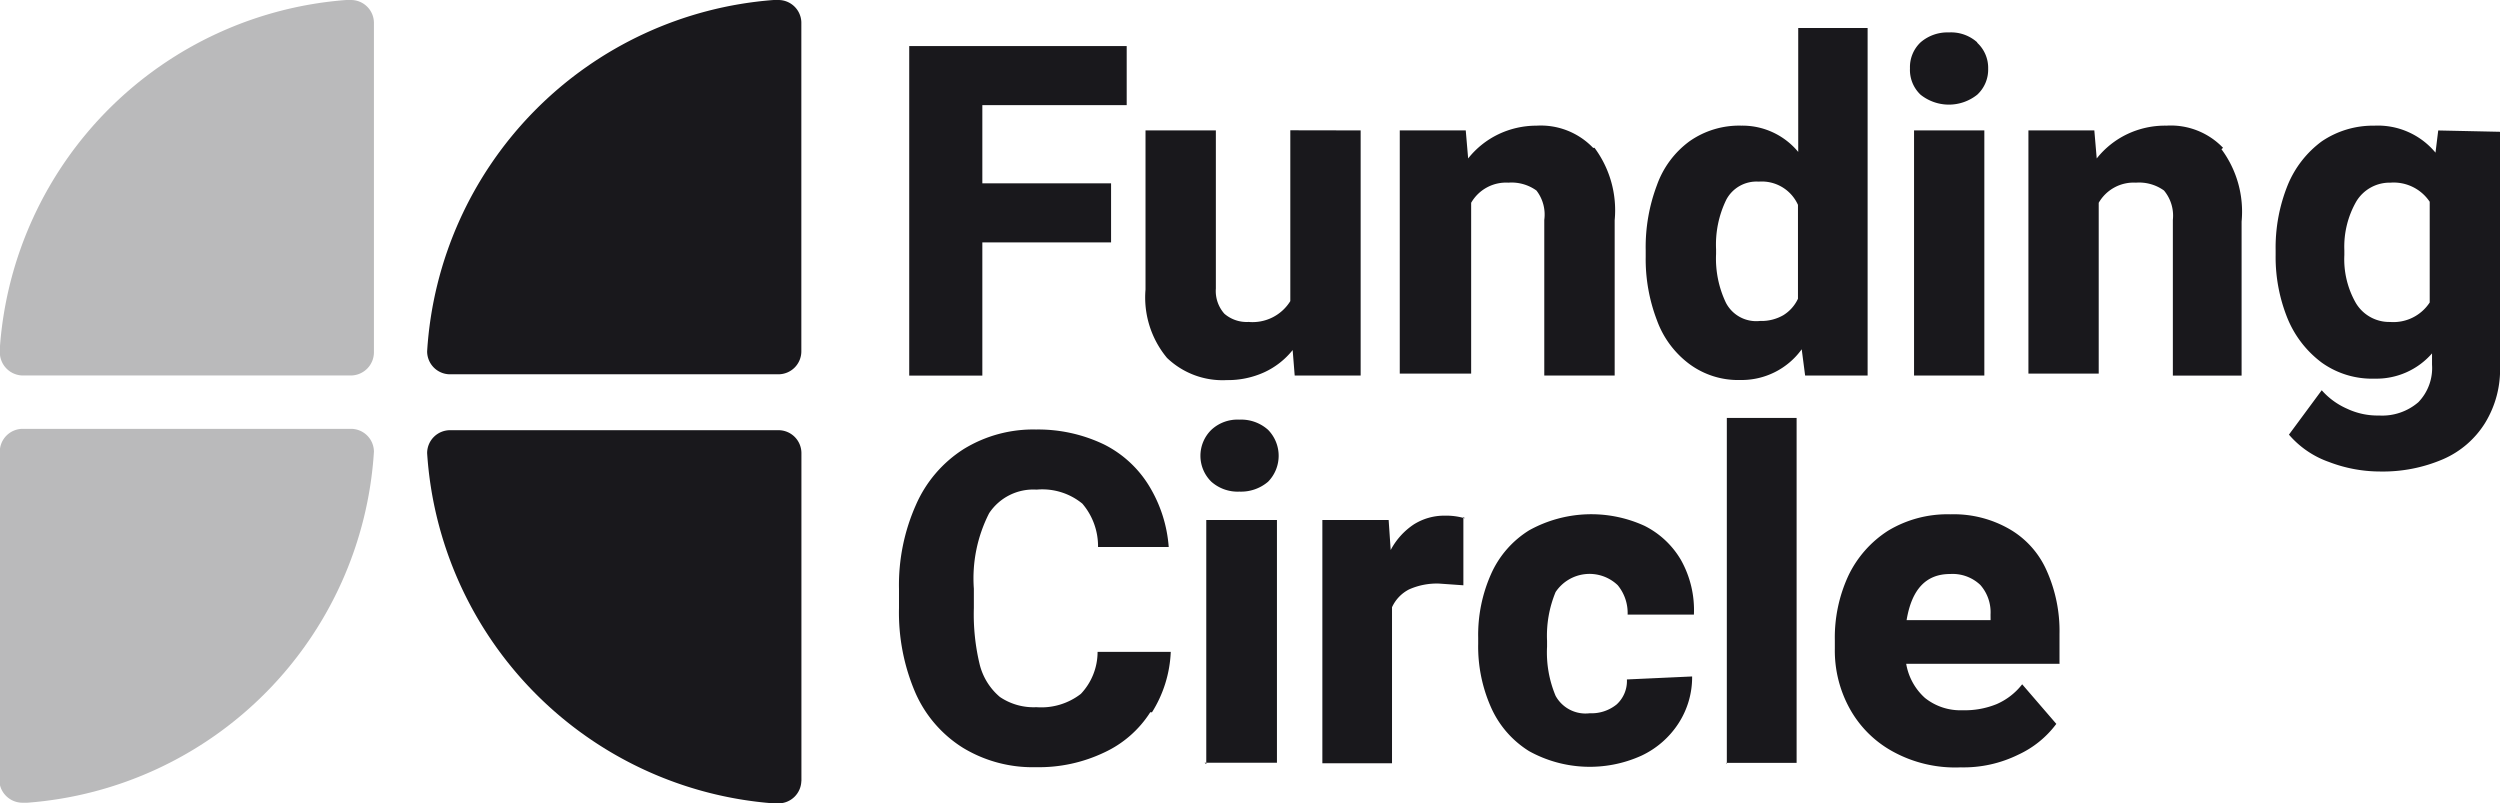 <svg id="Layer_2" data-name="Layer 2" xmlns="http://www.w3.org/2000/svg" width="98.054" height="31.51" viewBox="0 0 98.054 31.51">
  <g id="Logos" transform="translate(0 0)">
    <path id="Path_1232" data-name="Path 1232" d="M0,13.927a.911.911,0,0,0,.884.8H13.766a.911.911,0,0,0,.9-.9h0V.911h0a.9.9,0,0,0-.9-.911h-.187A14.731,14.731,0,0,0,0,13.566v.362Z" transform="translate(0 0)" fill="rgba(25,24,28,0.3)" fill-rule="evenodd"/>
    <path id="Path_1233" data-name="Path 1233" d="M27.187,13.78a.9.9,0,0,1-.9.9H13.447a.9.9,0,0,1-.937-.9h0A14.731,14.731,0,0,1,26.1,0h.187a.9.9,0,0,1,.9.87Z" transform="translate(4.243 0)" fill="#19181c" fill-rule="evenodd"/>
    <path id="Path_1234" data-name="Path 1234" d="M0,13.337a.9.9,0,0,1,.884-.777H13.766a.9.9,0,0,1,.9.9h0A14.731,14.731,0,0,1,1.071,27.224H.9a.911.911,0,0,1-.9-.683Z" transform="translate(0 4.26)" fill="rgba(25,24,28,0.3)" fill-rule="evenodd"/>
    <path id="Path_1235" data-name="Path 1235" d="M27.187,26.353h0a.9.9,0,0,1-.9.884H26.1A14.731,14.731,0,0,1,12.51,13.5h0a.9.9,0,0,1,.911-.9H26.29a.9.9,0,0,1,.9.9h0V26.38h0Z" transform="translate(4.243 4.273)" fill="#19181c" fill-rule="evenodd"/>
    <path id="Path_1236" data-name="Path 1236" d="M29.6,3.846V6.913h5.049V9.23H29.6v5.223H26.732V1.53h8.53V3.846Zm14.838.991v9.615H41.851l-.08-1a3.067,3.067,0,0,1-1.111.87,3.442,3.442,0,0,1-1.473.308,3.147,3.147,0,0,1-2.344-.87A3.709,3.709,0,0,1,36,11.078V4.837h2.759v6.2a1.339,1.339,0,0,0,.335.991,1.339,1.339,0,0,0,.951.321,1.741,1.741,0,0,0,1.634-.817v-6.7Zm9.173.683a4.111,4.111,0,0,1,.79,2.839v6.093H51.64V8.346a1.54,1.54,0,0,0-.308-1.152,1.674,1.674,0,0,0-1.1-.308,1.58,1.58,0,0,0-1.46.79v6.7h-2.8V4.837H48.56l.094,1.1a3.375,3.375,0,0,1,1.192-.951,3.455,3.455,0,0,1,1.486-.335,2.839,2.839,0,0,1,2.223.87ZM64.322.82V14.452H61.871l-.134-1.031a2.906,2.906,0,0,1-2.4,1.205A3.214,3.214,0,0,1,57.332,14a3.709,3.709,0,0,1-1.272-1.714,6.7,6.7,0,0,1-.442-2.5V9.538A6.87,6.87,0,0,1,56.06,6.98a3.642,3.642,0,0,1,1.272-1.714,3.388,3.388,0,0,1,2.035-.616A2.839,2.839,0,0,1,61.6,5.681V.82ZM60.974,12.109a1.5,1.5,0,0,0,.616-.67V7.757a1.553,1.553,0,0,0-1.54-.911,1.339,1.339,0,0,0-1.272.71,4.017,4.017,0,0,0-.4,1.942v.187a4.017,4.017,0,0,0,.388,1.915,1.339,1.339,0,0,0,1.339.71,1.714,1.714,0,0,0,.937-.241ZM68.621,1.4a1.339,1.339,0,0,1,.429,1.018,1.339,1.339,0,0,1-.429,1.018,1.781,1.781,0,0,1-2.223,0A1.339,1.339,0,0,1,65.983,2.4,1.339,1.339,0,0,1,66.4,1.382,1.607,1.607,0,0,1,67.509.994a1.54,1.54,0,0,1,1.111.388ZM66.143,14.452H68.9V4.837H66.143ZM78.2,5.574a4.111,4.111,0,0,1,.79,2.839v6.04H76.294V8.346a1.54,1.54,0,0,0-.348-1.152,1.674,1.674,0,0,0-1.1-.308,1.58,1.58,0,0,0-1.46.79v6.7H70.629V4.837h2.585l.094,1.1A3.375,3.375,0,0,1,74.5,4.985a3.455,3.455,0,0,1,1.54-.335,2.839,2.839,0,0,1,2.223.87Zm10.927-.683v9.2a4.017,4.017,0,0,1-.589,2.223,3.643,3.643,0,0,1-1.647,1.419,5.973,5.973,0,0,1-2.477.482,5.6,5.6,0,0,1-2-.375,3.669,3.669,0,0,1-1.567-1.071l1.286-1.741a2.839,2.839,0,0,0,.991.723,2.8,2.8,0,0,0,1.259.268,2.169,2.169,0,0,0,1.54-.522,1.928,1.928,0,0,0,.536-1.473v-.442a2.893,2.893,0,0,1-2.25.991,3.388,3.388,0,0,1-2.076-.629,4.1,4.1,0,0,1-1.339-1.727,6.4,6.4,0,0,1-.469-2.491V9.538a6.535,6.535,0,0,1,.469-2.544,4.017,4.017,0,0,1,1.339-1.727,3.575,3.575,0,0,1,2.062-.616,2.933,2.933,0,0,1,2.4,1.058l.107-.87Zm-2.759,6.7V7.636a1.7,1.7,0,0,0-1.54-.75,1.527,1.527,0,0,0-1.339.737,3.562,3.562,0,0,0-.469,1.915v.187a3.455,3.455,0,0,0,.455,1.888,1.527,1.527,0,0,0,1.339.737,1.7,1.7,0,0,0,1.553-.763ZM36.187,27.656a4.258,4.258,0,0,1-1.808,1.58,5.946,5.946,0,0,1-2.678.576,5.263,5.263,0,0,1-2.866-.763,4.834,4.834,0,0,1-1.861-2.156,7.941,7.941,0,0,1-.643-3.321v-.75A7.713,7.713,0,0,1,27,19.514a4.928,4.928,0,0,1,1.875-2.183,5.2,5.2,0,0,1,2.826-.763,5.973,5.973,0,0,1,2.678.589,4.352,4.352,0,0,1,1.768,1.634,5.357,5.357,0,0,1,.763,2.384H34.138a2.571,2.571,0,0,0-.616-1.7,2.477,2.477,0,0,0-1.794-.549,2.076,2.076,0,0,0-1.861.924,5.624,5.624,0,0,0-.6,2.96v.763A8.383,8.383,0,0,0,29.5,25.8a2.437,2.437,0,0,0,.79,1.259,2.357,2.357,0,0,0,1.433.4,2.531,2.531,0,0,0,1.741-.522,2.4,2.4,0,0,0,.656-1.647H36.99a4.808,4.808,0,0,1-.737,2.37Zm4.62-11.075a1.455,1.455,0,0,1,0,2.035,1.634,1.634,0,0,1-1.125.388,1.553,1.553,0,0,1-1.1-.388,1.423,1.423,0,0,1,0-2.035,1.5,1.5,0,0,1,1.1-.4,1.58,1.58,0,0,1,1.125.4ZM38.316,29.638h2.839V20.117H38.383v9.575ZM48.467,20v2.678l-.951-.067a2.678,2.678,0,0,0-1.178.228,1.473,1.473,0,0,0-.67.7v6.12H42.936V20.117h2.6l.08,1.178a2.745,2.745,0,0,1,.9-1,2.236,2.236,0,0,1,1.219-.348,2.585,2.585,0,0,1,.8.107Zm8.972,6.254A3.321,3.321,0,0,1,56.9,28.1a3.5,3.5,0,0,1-1.446,1.259,4.915,4.915,0,0,1-4.406-.174,3.857,3.857,0,0,1-1.5-1.727,5.865,5.865,0,0,1-.5-2.491v-.228a5.866,5.866,0,0,1,.5-2.491,3.857,3.857,0,0,1,1.5-1.727,5.022,5.022,0,0,1,4.526-.174A3.442,3.442,0,0,1,57,21.684a4.017,4.017,0,0,1,.509,2.143h-2.6a1.714,1.714,0,0,0-.388-1.152,1.6,1.6,0,0,0-2.437.268,4.473,4.473,0,0,0-.335,1.915v.228a4.406,4.406,0,0,0,.335,1.928,1.339,1.339,0,0,0,1.339.683,1.567,1.567,0,0,0,1.058-.348,1.245,1.245,0,0,0,.4-.978Zm1.339,3.388h2.759V16.113H58.8V29.692Zm13.03-3.884H65.835a2.317,2.317,0,0,0,.737,1.339,2.223,2.223,0,0,0,1.473.482,3.308,3.308,0,0,0,1.339-.241,2.558,2.558,0,0,0,1-.777l1.339,1.553a3.884,3.884,0,0,1-1.486,1.205,4.861,4.861,0,0,1-2.263.5,5.075,5.075,0,0,1-2.678-.629A4.259,4.259,0,0,1,63.612,27.5a4.7,4.7,0,0,1-.576-2.33v-.335a5.772,5.772,0,0,1,.536-2.544,4.285,4.285,0,0,1,1.553-1.754,4.5,4.5,0,0,1,2.437-.643,4.379,4.379,0,0,1,2.317.576,3.509,3.509,0,0,1,1.46,1.62,5.785,5.785,0,0,1,.509,2.491v1.178Zm-2.665-1.928a1.62,1.62,0,0,0-.4-1.165,1.58,1.58,0,0,0-1.192-.429c-.937,0-1.5.6-1.7,1.808h3.294Z" transform="translate(8.929 0.278)" fill="#19181c" fill-rule="evenodd"/>
  </g>
</svg>
